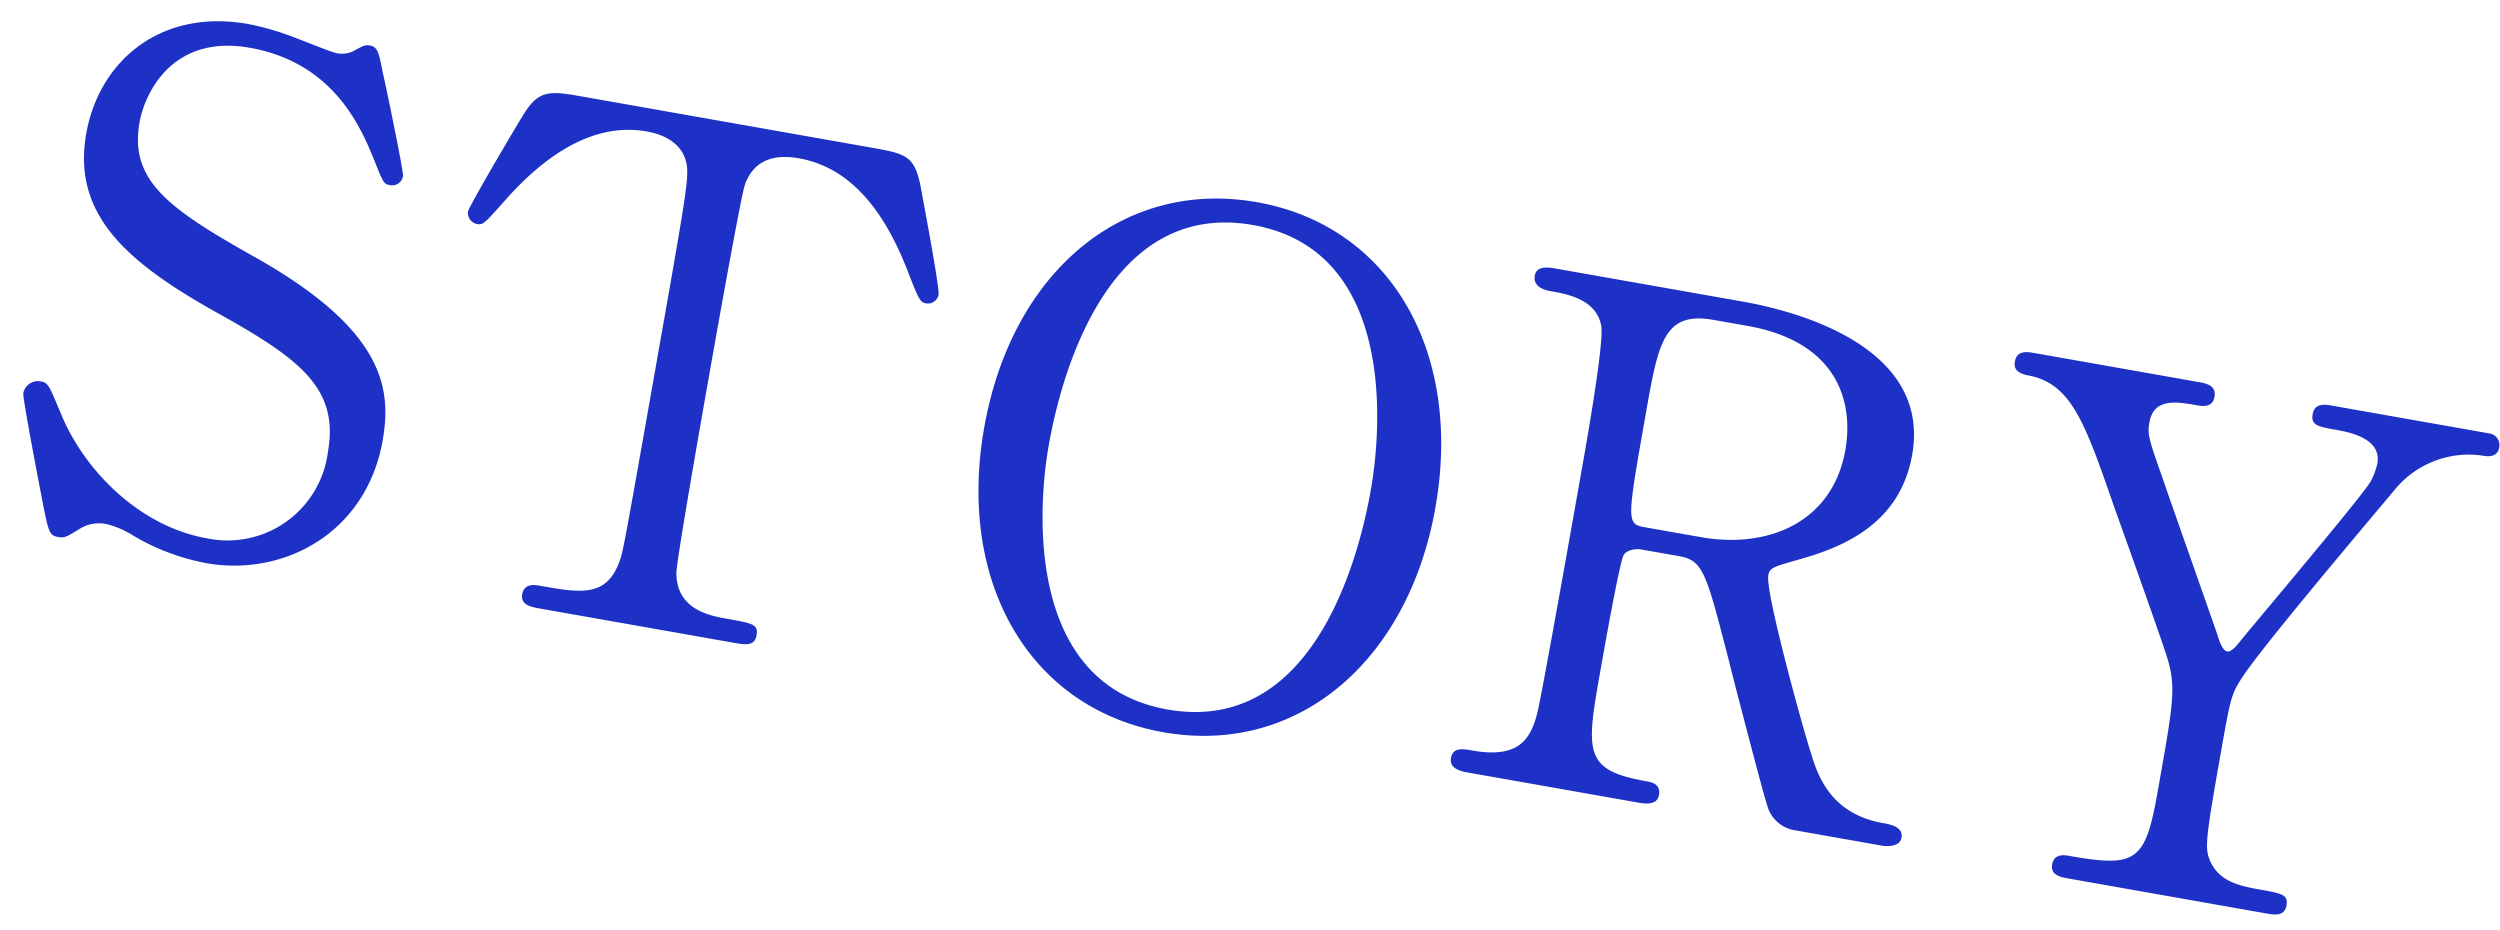 <svg xmlns="http://www.w3.org/2000/svg" xmlns:xlink="http://www.w3.org/1999/xlink" width="223" height="83" viewBox="0 0 223 83">
  <defs>
    <clipPath id="clip-path">
      <rect id="長方形_56" data-name="長方形 56" width="223" height="83" transform="translate(560.504 1210)" fill="#fff" stroke="#707070" stroke-width="1"/>
    </clipPath>
  </defs>
  <g id="マスクグループ_49" data-name="マスクグループ 49" transform="translate(-560.504 -1210)" clip-path="url(#clip-path)">
    <path id="パス_66" data-name="パス 66" d="M32.292,34.482C32.292,42.931,25.659,48,18.712,48a20.1,20.1,0,0,1-6.759-1.252,8.172,8.172,0,0,0-2.5-.626,3.233,3.233,0,0,0-2.378.814C6.008,47.875,5.883,48,5.257,48c-.813,0-.938-.376-2.128-3.5C2.691,43.369,0,36.3,0,35.921a1.324,1.324,0,0,1,1.377-1.314c.688,0,.813.313,2.316,2.628,2.753,4.319,8.386,8.574,14.706,8.574a9.019,9.019,0,0,0,9.263-9.449c0-5.7-3.755-7.7-11.7-10.452C7.26,22.9,1.5,19.588,1.5,12.141,1.5,5.633,6.008,0,14.019,0a24.728,24.728,0,0,1,4.443.5c.688.125,3.317.688,3.755.688A2.379,2.379,0,0,0,23.594.813C24.47.125,24.595,0,25.033,0c.751,0,.939.563,1.565,2.19.438,1,3.38,8.386,3.38,8.761a.985.985,0,0,1-1.064,1c-.5,0-.626-.188-1.627-1.815C25.6,7.447,22.217,2.064,14.519,2.064c-7.009,0-8.512,5.633-8.512,8.261,0,5.194,3.755,7.071,11.954,9.951C30.6,24.657,32.292,29.663,32.292,34.482M70.466,1.189H44.681c-3.128,0-4.13,0-5.131,2.628-.5,1.252-3.317,8.762-3.317,9.262a1.016,1.016,0,0,0,1,.939c.563,0,.688-.251,2.191-2.691,2.566-4.13,6.258-8.073,11.265-8.073,1.69,0,3.38.563,4.005,2.253.438,1.189.438,2.879.438,18.337,0,16.646,0,16.709-.188,17.71-.626,3.254-2.942,3.254-6.634,3.254-.376,0-1.376,0-1.376,1s.938,1,1.815,1H66.273c1,0,1.877,0,1.877-1s-.5-1-2.816-1c-1.69,0-4.631-.062-5.194-3.254-.188-1.064-.188-15.52-.188-17.273,0-2.628,0-16.772.188-17.9.375-2.128,1.877-3.129,4.318-3.129,4.255,0,7.948,2.691,11.265,8.135,1.439,2.378,1.627,2.628,2.127,2.628a.963.963,0,0,0,1-.939c0-.626-2.691-7.7-3.192-9.074C74.6,1.189,73.845,1.189,70.466,1.189m55.318,22.842c0,14.018-8.323,23.969-20.4,23.969S84.918,38.112,84.918,24.031,93.241,0,105.382,0c12.016,0,20.4,9.887,20.4,24.031m-5.945-.563c0-5.758-1.627-21.4-14.456-21.4-14.018,0-14.519,18.4-14.519,22.53,0,6.008,1.814,21.34,14.519,21.34,13.956,0,14.456-18.212,14.456-22.467m52,22.341c0,.876-1.251,1-1.565,1h-7.823A3.066,3.066,0,0,1,159.512,45c-.375-.626-4.819-10.326-5.507-11.891-3.442-7.573-3.88-8.573-6.071-8.573h-3.442c-.438,0-1.251.251-1.439.751-.251.626-.251,8.887-.251,10.326,0,7.573,0,9.2,5.758,9.2.438,0,1.314,0,1.314,1s-1.126,1-1.815,1H132.6c-.626,0-1.564-.126-1.564-1,0-1,.876-1,1.752-1,4.318,0,4.944-2,5.132-4.318.125-2.128.125-19.338.125-22.279,0-2.316,0-11.077-.5-12.641-.814-2.316-3.5-2.316-4.944-2.316-.376,0-1.69,0-1.69-1.127,0-.938,1.126-.938,1.877-.938h16.772c3,0,17.273.313,17.273,10.827,0,6.383-4.819,9.262-8.323,10.952-2.191,1.064-2.441,1.189-2.441,1.877,0,1.5,5.258,12.579,6.509,14.958.876,1.69,2.566,5.006,7.384,5.006.626,0,1.877,0,1.877,1M160.889,12.641c0-4.381-2.378-9.387-10.513-9.387h-3.067c-4.506,0-4.506,2.816-4.506,9.262,0,9.825,0,10.013,1.69,10.013h5.069c6.133,0,11.327-3.38,11.327-9.888M217.21,1.189H203c-.688,0-1.627,0-1.627,1.063,0,1,.688,1,2.315,1,1.064,0,4.131,0,4.131,2.316a6.242,6.242,0,0,1-.313,1.69c-.5,1.377-7.447,13.33-8.824,15.77-.25.438-.688,1.377-1.126,1.377s-.876-.814-1.127-1.315c-1-1.815-6.07-10.764-7.2-12.83-1.877-3.317-2.065-3.692-2.065-4.756,0-2.253,2.065-2.253,4.005-2.253.313,0,1.315,0,1.315-1,0-1.063-.939-1.063-1.69-1.063H176.031c-.688,0-1.627,0-1.627,1.063,0,.939.876,1,1.627,1,3.755.188,5.508,3.316,9.45,10.388.939,1.627,5.632,9.888,6.508,11.515,1.69,3.067,1.627,4.005,1.627,12.766,0,6.259-.751,6.884-6.822,6.884-.312,0-1.314,0-1.314,1s.939,1,1.689,1h17.836c.751,0,1.69,0,1.69-1s-.563-1-2.691-1c-2.064,0-3.692-.187-4.756-1.815-.626-1-.688-1.878-.688-9.451,0-4.881,0-5.381.626-6.884,1-2.566,7.7-14.08,10.514-18.962a8.544,8.544,0,0,1,7.072-4.443c.563,0,1.5,0,1.5-1a1.052,1.052,0,0,0-1.064-1.063" transform="matrix(0.985, 0.174, -0.174, 0.985, 568.831, 1209.7)" fill="#1e31c7"/>
  </g>
</svg>
